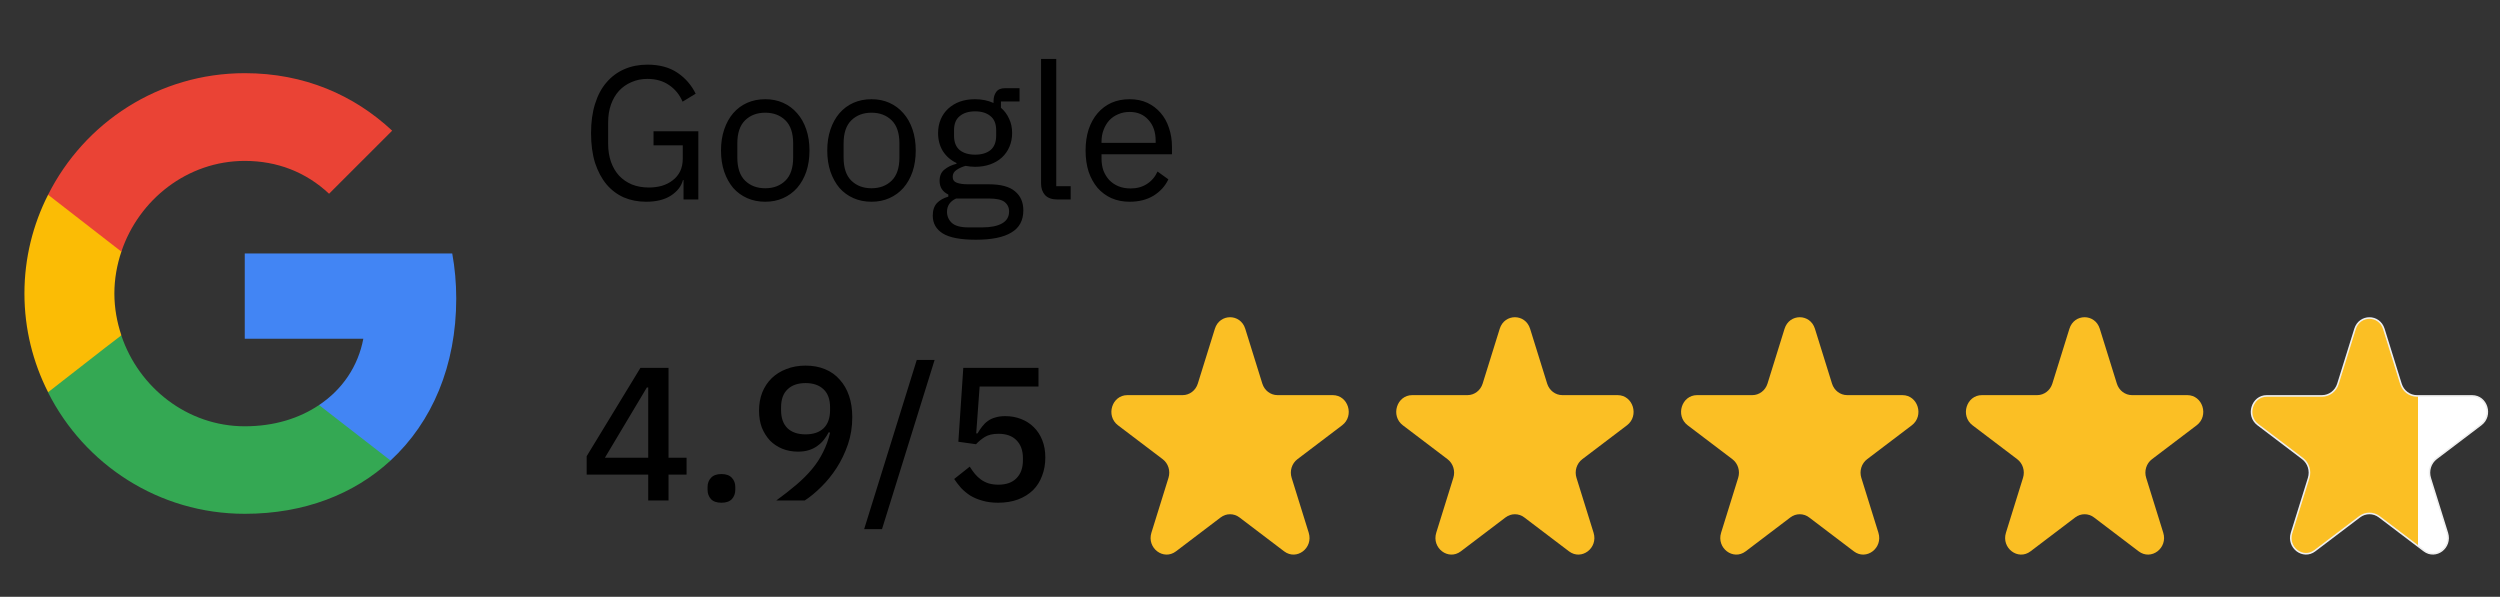 <svg width="155" height="37" viewBox="0 0 155 37" fill="none" xmlns="http://www.w3.org/2000/svg">
<rect x="0" y="0" width="155" height="37" fill="#333333" stroke="none"/>
<path d="M28.287 18.507C28.287 17.538 28.2 16.607 28.039 15.713H15.175V21.003H22.526C22.203 22.704 21.234 24.144 19.781 25.113V28.552H24.214C26.797 26.168 28.287 22.667 28.287 18.507Z" fill="#4285F4"/>
<path d="M15.175 31.856C18.863 31.856 21.954 30.639 24.214 28.553L19.781 25.113C18.564 25.933 17.012 26.43 15.175 26.43C11.623 26.43 8.606 24.033 7.525 20.805H2.981V24.331C5.228 28.789 9.835 31.856 15.175 31.856Z" fill="#34A853"/>
<path d="M7.525 20.791C7.252 19.972 7.091 19.102 7.091 18.196C7.091 17.29 7.252 16.42 7.525 15.601V12.074H2.981C2.049 13.912 1.515 15.986 1.515 18.196C1.515 20.406 2.049 22.48 2.981 24.318L6.52 21.561L7.525 20.791Z" fill="#FBBC05"/>
<path d="M15.175 9.976C17.186 9.976 18.974 10.671 20.402 12.012L24.314 8.101C21.942 5.891 18.863 4.537 15.175 4.537C9.835 4.537 5.228 7.604 2.981 12.075L7.525 15.601C8.606 12.373 11.623 9.976 15.175 9.976Z" fill="#EA4335"/>
<path d="M42.379 11.166H42.343C42.241 11.551 41.99 11.873 41.59 12.132C41.197 12.383 40.687 12.508 40.059 12.508C39.557 12.508 39.094 12.418 38.67 12.238C38.254 12.049 37.897 11.778 37.599 11.425C37.3 11.064 37.065 10.621 36.892 10.095C36.727 9.561 36.645 8.949 36.645 8.258C36.645 7.575 36.727 6.971 36.892 6.445C37.057 5.911 37.293 5.468 37.599 5.115C37.905 4.754 38.274 4.479 38.705 4.291C39.137 4.102 39.616 4.008 40.142 4.008C40.88 4.008 41.496 4.173 41.99 4.502C42.485 4.832 42.865 5.268 43.132 5.809L42.32 6.304C42.132 5.864 41.849 5.519 41.472 5.268C41.103 5.017 40.66 4.891 40.142 4.891C39.781 4.891 39.451 4.958 39.153 5.091C38.855 5.217 38.596 5.397 38.376 5.633C38.164 5.868 37.999 6.151 37.881 6.48C37.764 6.81 37.705 7.179 37.705 7.587V8.918C37.705 9.326 37.764 9.699 37.881 10.036C37.999 10.366 38.164 10.648 38.376 10.884C38.596 11.119 38.862 11.304 39.176 11.437C39.49 11.563 39.843 11.626 40.236 11.626C40.519 11.626 40.785 11.59 41.037 11.52C41.296 11.441 41.519 11.327 41.708 11.178C41.904 11.029 42.057 10.845 42.167 10.625C42.277 10.397 42.332 10.13 42.332 9.824V9.012H40.519V8.14H43.297V12.367H42.379V11.166ZM47.445 12.508C47.037 12.508 46.664 12.434 46.327 12.285C45.989 12.136 45.699 11.924 45.455 11.649C45.22 11.366 45.035 11.033 44.902 10.648C44.769 10.256 44.702 9.816 44.702 9.33C44.702 8.851 44.769 8.415 44.902 8.023C45.035 7.63 45.22 7.297 45.455 7.022C45.699 6.739 45.989 6.524 46.327 6.374C46.664 6.225 47.037 6.151 47.445 6.151C47.853 6.151 48.222 6.225 48.552 6.374C48.889 6.524 49.18 6.739 49.423 7.022C49.666 7.297 49.855 7.63 49.988 8.023C50.122 8.415 50.188 8.851 50.188 9.33C50.188 9.816 50.122 10.256 49.988 10.648C49.855 11.033 49.666 11.366 49.423 11.649C49.18 11.924 48.889 12.136 48.552 12.285C48.222 12.434 47.853 12.508 47.445 12.508ZM47.445 11.672C47.955 11.672 48.371 11.516 48.693 11.202C49.015 10.888 49.176 10.409 49.176 9.765V8.894C49.176 8.25 49.015 7.772 48.693 7.458C48.371 7.144 47.955 6.987 47.445 6.987C46.935 6.987 46.519 7.144 46.197 7.458C45.875 7.772 45.714 8.25 45.714 8.894V9.765C45.714 10.409 45.875 10.888 46.197 11.202C46.519 11.516 46.935 11.672 47.445 11.672ZM54.033 12.508C53.625 12.508 53.252 12.434 52.915 12.285C52.577 12.136 52.287 11.924 52.044 11.649C51.808 11.366 51.624 11.033 51.49 10.648C51.357 10.256 51.29 9.816 51.29 9.33C51.29 8.851 51.357 8.415 51.49 8.023C51.624 7.63 51.808 7.297 52.044 7.022C52.287 6.739 52.577 6.524 52.915 6.374C53.252 6.225 53.625 6.151 54.033 6.151C54.441 6.151 54.81 6.225 55.14 6.374C55.477 6.524 55.768 6.739 56.011 7.022C56.255 7.297 56.443 7.63 56.576 8.023C56.71 8.415 56.776 8.851 56.776 9.33C56.776 9.816 56.71 10.256 56.576 10.648C56.443 11.033 56.255 11.366 56.011 11.649C55.768 11.924 55.477 12.136 55.14 12.285C54.81 12.434 54.441 12.508 54.033 12.508ZM54.033 11.672C54.543 11.672 54.959 11.516 55.281 11.202C55.603 10.888 55.764 10.409 55.764 9.765V8.894C55.764 8.25 55.603 7.772 55.281 7.458C54.959 7.144 54.543 6.987 54.033 6.987C53.523 6.987 53.107 7.144 52.785 7.458C52.463 7.772 52.303 8.25 52.303 8.894V9.765C52.303 10.409 52.463 10.888 52.785 11.202C53.107 11.516 53.523 11.672 54.033 11.672ZM63.447 13.038C63.447 13.666 63.2 14.125 62.705 14.416C62.219 14.714 61.485 14.863 60.504 14.863C59.554 14.863 58.871 14.734 58.455 14.475C58.039 14.216 57.831 13.847 57.831 13.368C57.831 13.038 57.917 12.779 58.09 12.591C58.263 12.41 58.498 12.277 58.796 12.191V12.061C58.435 11.888 58.255 11.606 58.255 11.213C58.255 10.907 58.353 10.676 58.549 10.519C58.745 10.354 58.997 10.232 59.303 10.154V10.107C58.942 9.934 58.659 9.687 58.455 9.365C58.259 9.043 58.161 8.67 58.161 8.246C58.161 7.94 58.216 7.658 58.325 7.399C58.435 7.14 58.588 6.92 58.785 6.739C58.989 6.551 59.228 6.406 59.503 6.304C59.785 6.202 60.099 6.151 60.445 6.151C60.876 6.151 61.261 6.229 61.599 6.386V6.28C61.599 6.045 61.654 5.852 61.763 5.703C61.873 5.546 62.054 5.468 62.305 5.468H63.212V6.292H62.058V6.681C62.278 6.869 62.446 7.097 62.564 7.363C62.69 7.622 62.752 7.917 62.752 8.246C62.752 8.553 62.697 8.835 62.587 9.094C62.478 9.353 62.321 9.577 62.117 9.765C61.92 9.946 61.681 10.087 61.398 10.189C61.116 10.291 60.802 10.342 60.456 10.342C60.26 10.342 60.064 10.322 59.868 10.283C59.664 10.338 59.479 10.421 59.315 10.53C59.15 10.633 59.067 10.778 59.067 10.966C59.067 11.147 59.154 11.268 59.326 11.331C59.499 11.394 59.723 11.425 59.997 11.425H61.292C62.046 11.425 62.592 11.57 62.929 11.861C63.274 12.143 63.447 12.536 63.447 13.038ZM62.564 13.109C62.564 12.866 62.47 12.669 62.281 12.52C62.101 12.379 61.775 12.308 61.304 12.308H59.279C58.902 12.481 58.714 12.756 58.714 13.133C58.714 13.399 58.812 13.627 59.008 13.815C59.212 14.004 59.554 14.098 60.033 14.098H60.904C61.43 14.098 61.838 14.015 62.128 13.851C62.419 13.686 62.564 13.439 62.564 13.109ZM60.456 9.589C60.857 9.589 61.175 9.494 61.41 9.306C61.646 9.11 61.763 8.812 61.763 8.411V8.082C61.763 7.681 61.646 7.387 61.41 7.199C61.175 7.002 60.857 6.904 60.456 6.904C60.056 6.904 59.738 7.002 59.503 7.199C59.267 7.387 59.15 7.681 59.15 8.082V8.411C59.15 8.812 59.267 9.11 59.503 9.306C59.738 9.494 60.056 9.589 60.456 9.589ZM65.546 12.367C65.217 12.367 64.966 12.277 64.793 12.096C64.628 11.908 64.546 11.672 64.546 11.39V3.655H65.488V11.543H66.382V12.367H65.546ZM70.038 12.508C69.622 12.508 69.245 12.434 68.907 12.285C68.578 12.136 68.291 11.924 68.048 11.649C67.812 11.366 67.628 11.033 67.495 10.648C67.369 10.256 67.306 9.816 67.306 9.33C67.306 8.851 67.369 8.415 67.495 8.023C67.628 7.63 67.812 7.297 68.048 7.022C68.291 6.739 68.578 6.524 68.907 6.374C69.245 6.225 69.622 6.151 70.038 6.151C70.446 6.151 70.811 6.225 71.133 6.374C71.454 6.524 71.729 6.732 71.957 6.998C72.184 7.257 72.357 7.567 72.475 7.929C72.6 8.29 72.663 8.686 72.663 9.118V9.565H68.295V9.848C68.295 10.107 68.334 10.35 68.413 10.578C68.499 10.797 68.617 10.99 68.766 11.155C68.923 11.319 69.111 11.449 69.331 11.543C69.559 11.637 69.814 11.684 70.097 11.684C70.481 11.684 70.815 11.594 71.097 11.414C71.388 11.233 71.611 10.974 71.768 10.636L72.439 11.119C72.243 11.535 71.937 11.873 71.521 12.132C71.105 12.383 70.611 12.508 70.038 12.508ZM70.038 6.94C69.779 6.94 69.543 6.987 69.331 7.081C69.119 7.167 68.935 7.293 68.778 7.458C68.629 7.622 68.511 7.819 68.425 8.046C68.338 8.266 68.295 8.509 68.295 8.776V8.859H71.651V8.729C71.651 8.188 71.501 7.756 71.203 7.434C70.913 7.104 70.524 6.94 70.038 6.94Z" fill="black"/>
<path d="M40.189 31.027V29.426H36.374V28.284L39.706 22.809H41.449V28.378H42.567V29.426H41.449V31.027H40.189ZM37.505 28.378H40.189V24.022H40.106L37.505 28.378ZM44.729 31.169C44.438 31.169 44.223 31.094 44.081 30.945C43.94 30.788 43.869 30.596 43.869 30.368V30.191C43.869 29.964 43.94 29.775 44.081 29.626C44.223 29.469 44.438 29.391 44.729 29.391C45.019 29.391 45.235 29.469 45.376 29.626C45.518 29.775 45.588 29.964 45.588 30.191V30.368C45.588 30.596 45.518 30.788 45.376 30.945C45.235 31.094 45.019 31.169 44.729 31.169ZM52.841 25.87C52.841 26.467 52.751 27.028 52.571 27.554C52.39 28.08 52.158 28.563 51.876 29.002C51.593 29.442 51.275 29.834 50.922 30.18C50.577 30.525 50.235 30.808 49.898 31.027H48.132C48.595 30.69 49.011 30.364 49.38 30.05C49.749 29.736 50.071 29.414 50.345 29.085C50.62 28.755 50.848 28.406 51.028 28.037C51.217 27.668 51.362 27.264 51.464 26.824L51.381 26.801C51.295 26.965 51.193 27.122 51.075 27.272C50.965 27.413 50.832 27.538 50.675 27.648C50.526 27.758 50.353 27.845 50.157 27.907C49.961 27.97 49.733 28.002 49.474 28.002C49.129 28.002 48.807 27.943 48.509 27.825C48.218 27.707 47.963 27.538 47.743 27.319C47.531 27.091 47.363 26.824 47.237 26.518C47.119 26.204 47.06 25.851 47.06 25.458C47.06 25.05 47.127 24.674 47.261 24.328C47.402 23.983 47.598 23.689 47.849 23.445C48.1 23.202 48.403 23.014 48.756 22.88C49.109 22.739 49.505 22.668 49.945 22.668C50.4 22.668 50.804 22.743 51.158 22.892C51.519 23.041 51.821 23.257 52.064 23.539C52.315 23.814 52.508 24.148 52.641 24.54C52.775 24.933 52.841 25.376 52.841 25.87ZM49.945 26.93C50.424 26.93 50.797 26.805 51.063 26.553C51.33 26.294 51.464 25.918 51.464 25.423V25.258C51.464 24.764 51.33 24.391 51.063 24.14C50.797 23.881 50.424 23.751 49.945 23.751C49.466 23.751 49.093 23.881 48.827 24.14C48.56 24.391 48.426 24.764 48.426 25.258V25.423C48.426 25.918 48.56 26.294 48.827 26.553C49.093 26.805 49.466 26.93 49.945 26.93ZM53.578 32.805L56.84 22.315H57.946L54.685 32.805H53.578ZM64.386 23.963H60.737L60.525 26.871H60.607C60.701 26.706 60.8 26.561 60.901 26.436C61.004 26.302 61.121 26.188 61.255 26.094C61.388 26 61.541 25.929 61.714 25.882C61.887 25.827 62.091 25.8 62.326 25.8C62.679 25.8 63.005 25.859 63.303 25.977C63.609 26.094 63.872 26.263 64.092 26.483C64.32 26.703 64.496 26.973 64.622 27.295C64.748 27.609 64.81 27.966 64.81 28.366C64.81 28.775 64.744 29.151 64.61 29.497C64.485 29.842 64.296 30.14 64.045 30.392C63.794 30.635 63.484 30.827 63.115 30.968C62.754 31.102 62.342 31.169 61.879 31.169C61.51 31.169 61.184 31.125 60.901 31.039C60.619 30.961 60.368 30.855 60.148 30.721C59.936 30.58 59.748 30.423 59.583 30.25C59.426 30.07 59.285 29.885 59.159 29.697L60.124 28.932C60.227 29.096 60.333 29.246 60.442 29.379C60.552 29.512 60.678 29.63 60.819 29.732C60.96 29.834 61.117 29.913 61.29 29.968C61.471 30.023 61.675 30.05 61.902 30.05C62.389 30.05 62.762 29.917 63.021 29.65C63.288 29.383 63.421 29.014 63.421 28.543V28.402C63.421 27.931 63.288 27.562 63.021 27.295C62.762 27.028 62.389 26.895 61.902 26.895C61.549 26.895 61.267 26.962 61.055 27.095C60.843 27.228 60.662 27.378 60.513 27.542L59.418 27.389L59.724 22.809H64.386V23.963Z" fill="black"/>
<path d="M75.323 20.382C75.619 19.43 76.909 19.43 77.205 20.382L78.264 23.784C78.396 24.21 78.776 24.498 79.205 24.498H82.631C83.59 24.498 83.988 25.779 83.213 26.368L80.441 28.47C80.094 28.733 79.949 29.2 80.082 29.625L81.14 33.027C81.436 33.98 80.393 34.771 79.617 34.183L76.846 32.08C76.499 31.817 76.029 31.817 75.682 32.08L72.911 34.183C72.135 34.771 71.091 33.98 71.388 33.027L72.446 29.625C72.579 29.2 72.434 28.733 72.087 28.47L69.315 26.368C68.54 25.779 68.938 24.498 69.897 24.498H73.323C73.752 24.498 74.132 24.21 74.264 23.784L75.323 20.382Z" fill="#FBBF24"/>
<path d="M92.983 20.382C93.279 19.43 94.569 19.43 94.866 20.382L95.924 23.784C96.057 24.21 96.437 24.498 96.866 24.498H100.291C101.25 24.498 101.649 25.779 100.873 26.368L98.102 28.47C97.755 28.733 97.609 29.2 97.742 29.625L98.801 33.027C99.097 33.98 98.053 34.771 97.278 34.183L94.506 32.08C94.159 31.817 93.689 31.817 93.343 32.08L90.571 34.183C89.796 34.771 88.752 33.98 89.048 33.027L90.107 29.625C90.239 29.2 90.094 28.733 89.747 28.47L86.976 26.368C86.2 25.779 86.599 24.498 87.558 24.498H90.983C91.412 24.498 91.792 24.21 91.924 23.784L92.983 20.382Z" fill="#FBBF24"/>
<path d="M110.643 20.382C110.94 19.43 112.23 19.43 112.526 20.382L113.585 23.784C113.717 24.21 114.097 24.498 114.526 24.498H117.952C118.91 24.498 119.309 25.779 118.533 26.368L115.762 28.47C115.415 28.733 115.27 29.2 115.402 29.625L116.461 33.027C116.757 33.98 115.714 34.771 114.938 34.183L112.166 32.08C111.82 31.817 111.35 31.817 111.003 32.08L108.232 34.183C107.456 34.771 106.412 33.98 106.709 33.027L107.767 29.625C107.9 29.2 107.754 28.733 107.408 28.47L104.636 26.368C103.86 25.779 104.259 24.498 105.218 24.498H108.644C109.072 24.498 109.452 24.21 109.585 23.784L110.643 20.382Z" fill="#FBBF24"/>
<path d="M128.304 20.382C128.6 19.43 129.89 19.43 130.186 20.382L131.245 23.784C131.377 24.21 131.757 24.498 132.186 24.498H135.612C136.571 24.498 136.969 25.779 136.194 26.368L133.422 28.47C133.075 28.733 132.93 29.2 133.063 29.625L134.121 33.027C134.418 33.98 133.374 34.771 132.598 34.183L129.827 32.08C129.48 31.817 129.01 31.817 128.663 32.08L125.892 34.183C125.116 34.771 124.073 33.98 124.369 33.027L125.427 29.625C125.56 29.2 125.415 28.733 125.068 28.47L122.296 26.368C121.521 25.779 121.919 24.498 122.878 24.498H126.304C126.733 24.498 127.113 24.21 127.245 23.784L128.304 20.382Z" fill="#FBBF24"/>
<path d="M146.012 20.397C146.294 19.492 147.517 19.492 147.799 20.397L148.858 23.799C148.996 24.244 149.395 24.548 149.847 24.548H153.272C153.726 24.548 154.049 24.85 154.166 25.227C154.283 25.604 154.192 26.048 153.824 26.328L151.052 28.43C150.688 28.707 150.537 29.195 150.675 29.64L151.734 33.042C151.875 33.497 151.697 33.911 151.392 34.143C151.087 34.374 150.657 34.422 150.289 34.143L147.517 32.041C147.153 31.764 146.658 31.764 146.293 32.041L143.522 34.143C143.154 34.422 142.724 34.374 142.419 34.143C142.114 33.911 141.936 33.497 142.077 33.042L143.136 29.64C143.274 29.195 143.123 28.707 142.758 28.43L139.987 26.328C139.618 26.048 139.528 25.604 139.645 25.227C139.762 24.85 140.085 24.548 140.539 24.548H143.964C144.416 24.548 144.815 24.244 144.953 23.799L146.012 20.397Z" fill="url(#paint0_linear_6768_28646)" stroke="#EFEFEF" stroke-width="0.1"/>
<defs>
<linearGradient id="paint0_linear_6768_28646" x1="139.547" y1="25.689" x2="154.264" y2="25.689" gradientUnits="userSpaceOnUse">
<stop offset="0.706" stop-color="#FBBF24"/>
<stop offset="0.706" stop-color="white"/>
</linearGradient>
</defs>
</svg>
